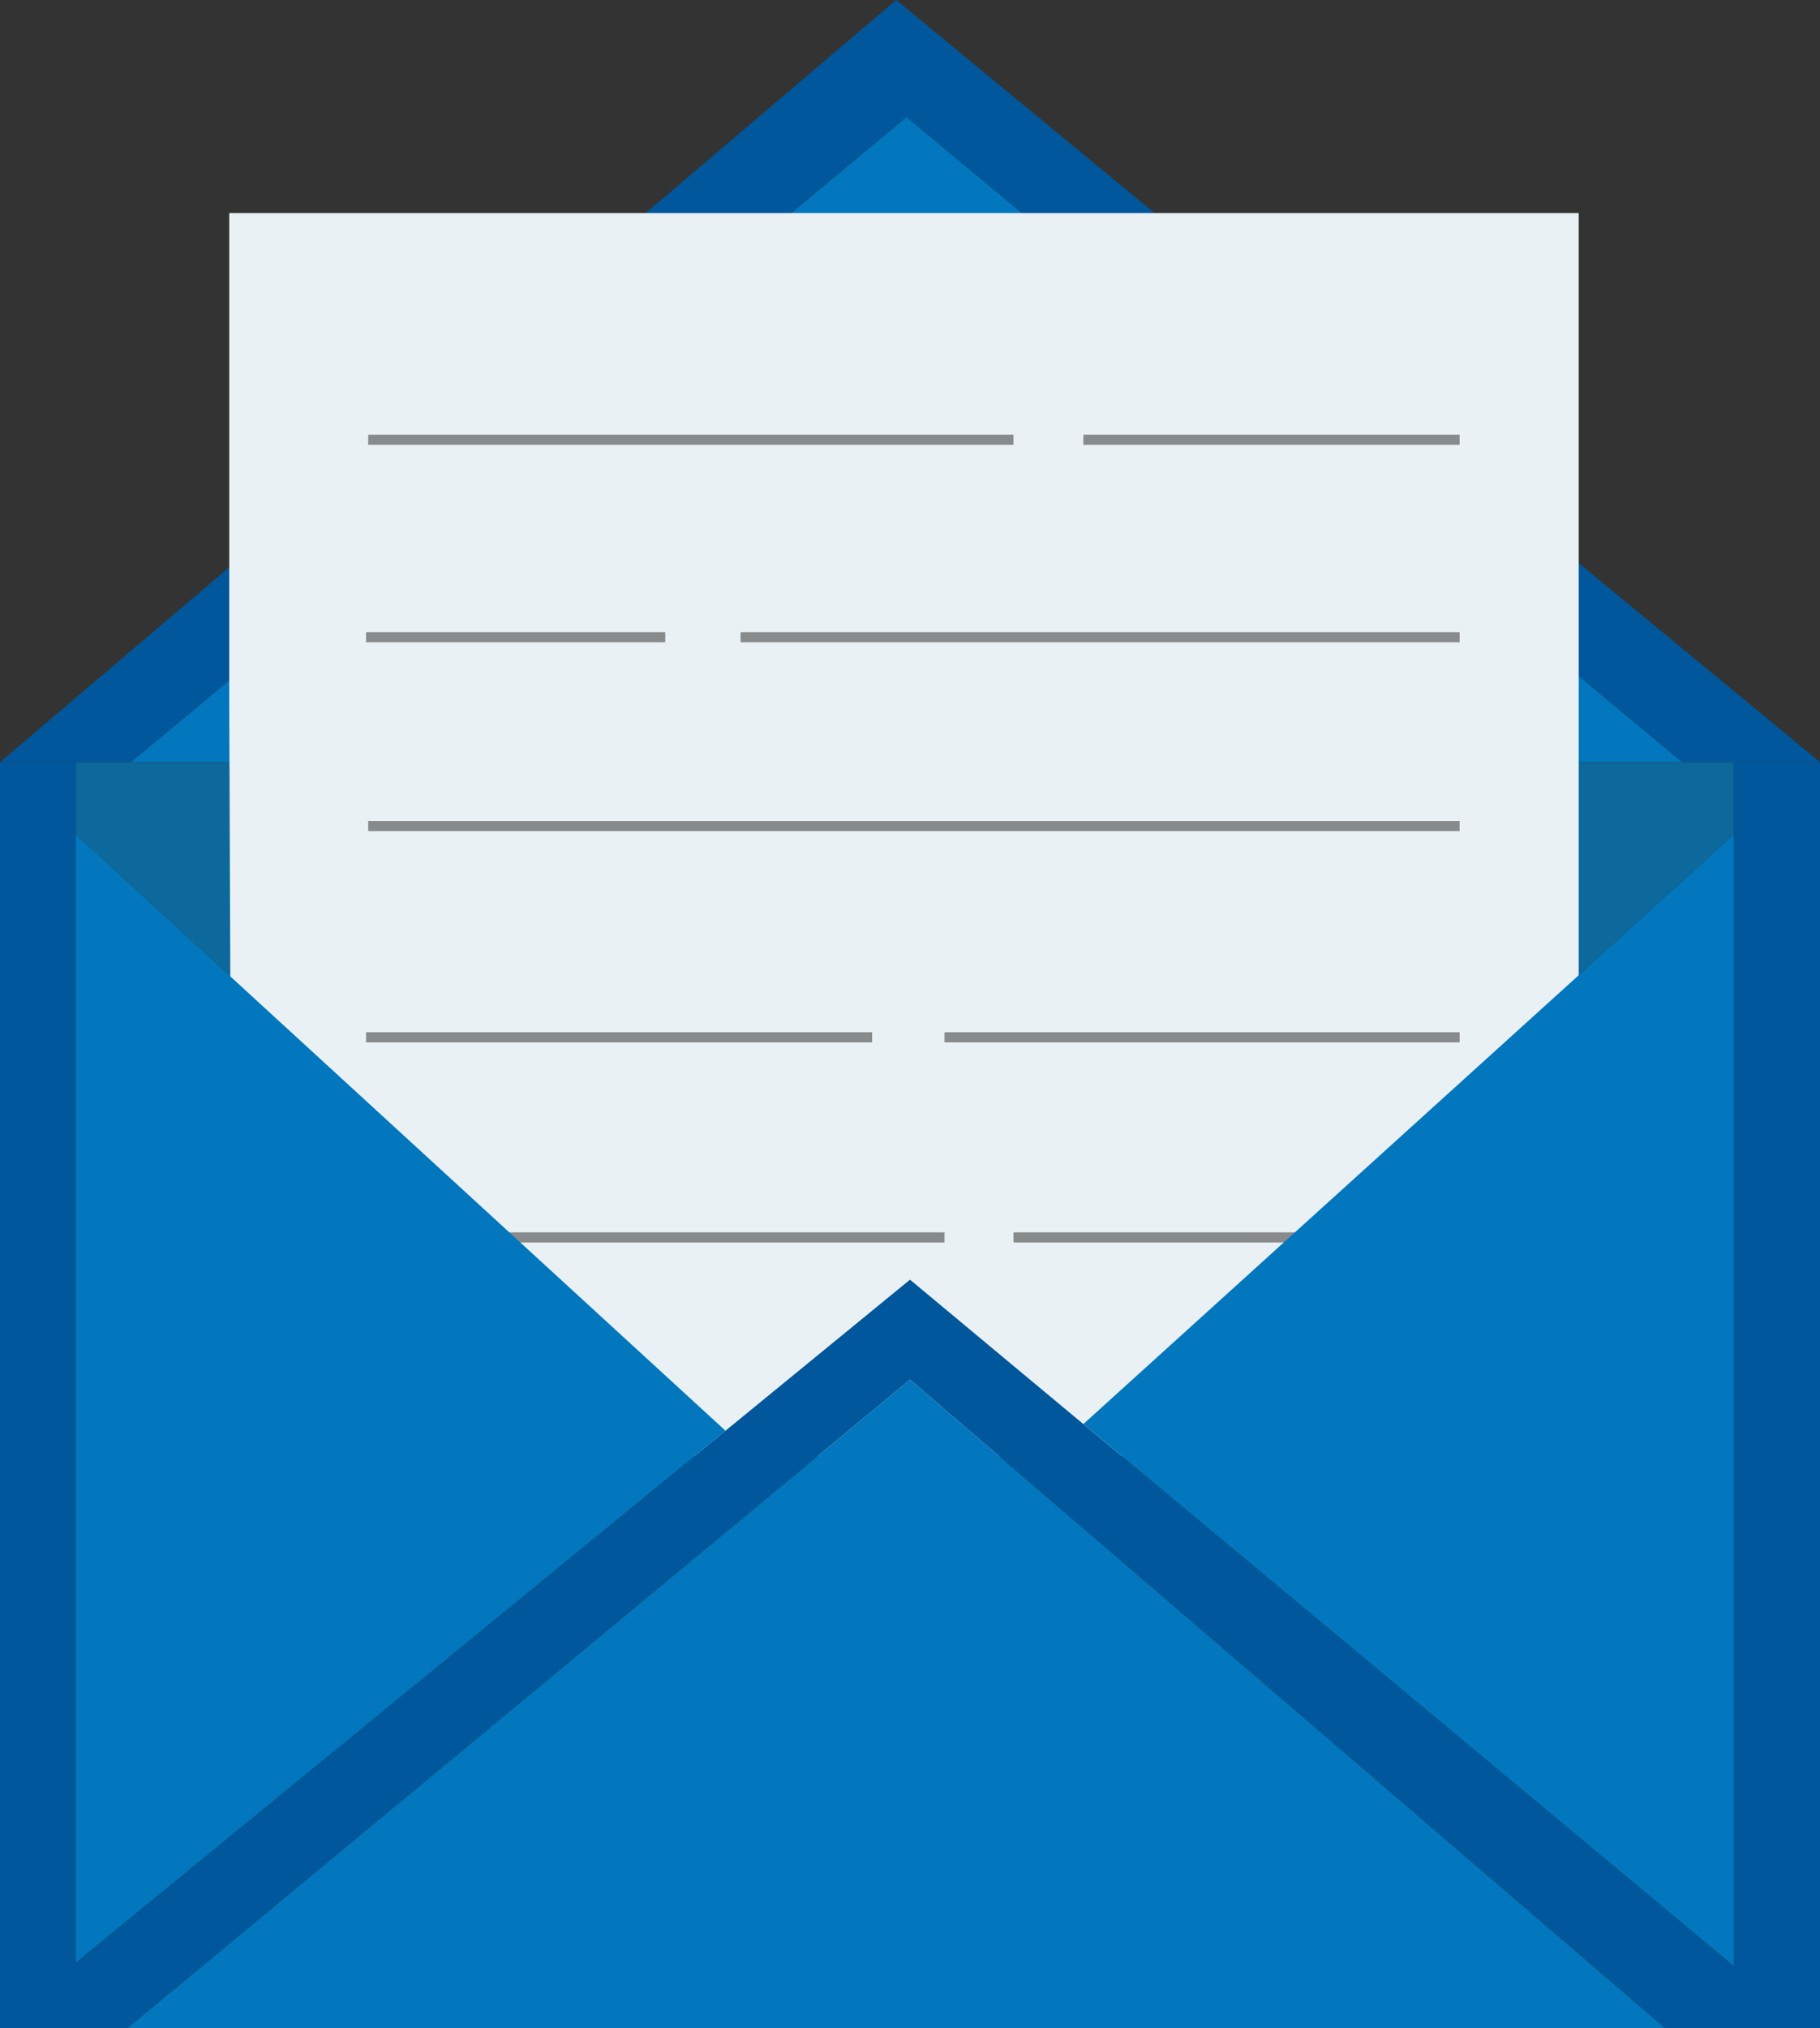 <svg id="Laag_1" data-name="Laag 1" xmlns="http://www.w3.org/2000/svg" viewBox="0 0 179.74 200.17">
  <rect x="0" y="0" width="179.74" height="200.17" fill="#333333" stroke="none"/>
  <polygon points="12.94 75.23 89.53 11.57 166.13 75.23 179.75 75.23 88.51 0 0 75.23 12.94 75.23" fill="#01579b"/>
  <polygon points="12.94 75.23 89.53 11.57 166.13 75.23 12.94 75.23" fill="#0277bd"/>
  <polygon points="171.23 75.23 171.23 82.38 106.99 140.55 89.87 126.3 71.65 141.21 7.49 82.38 7.49 75.23 12.94 75.23 166.13 75.23 171.23 75.23" fill="#0d689b"/>
  <polygon points="22.64 69.62 22.64 60.08 22.64 21.03 155.91 21.03 155.91 60.08 155.91 143.74 22.93 143.74 22.64 69.62" fill="#eaf1f4"/>
  <polygon points="0 200.17 0 75.23 7.49 75.23 7.49 193.7 89.87 126.3 171.23 194.04 171.23 75.23 179.75 75.23 179.75 200.17 164.43 200.17 89.87 136.17 12.6 200.17 0 200.17" fill="#01579b"/>
  <line x1="36.15" y1="122.13" x2="93.28" y2="122.13" fill="none" stroke="#515151" stroke-miterlimit="10" opacity="0.64"/>
  <line x1="100.09" y1="122.13" x2="144.15" y2="122.13" fill="none" stroke="#515151" stroke-miterlimit="10" opacity="0.64"/>
  <polygon points="7.49 82.38 71.65 141.21 7.49 193.7 7.49 82.38" fill="#0277bd"/>
  <polygon points="106.99 140.55 171.23 82.38 171.23 194.04 106.99 140.55" fill="#0277bd"/>
  <polygon points="89.87 136.17 12.6 200.17 164.43 200.17 89.87 136.17" fill="#0277bd"/>
  <line x1="36.36" y1="43.4" x2="100.09" y2="43.4" fill="none" stroke="#515151" stroke-miterlimit="10" opacity="0.64"/>
  <line x1="36.15" y1="62.89" x2="65.7" y2="62.89" fill="none" stroke="#515151" stroke-miterlimit="10" opacity="0.64"/>
  <line x1="36.15" y1="102.38" x2="86.13" y2="102.38" fill="none" stroke="#515151" stroke-miterlimit="10" opacity="0.64"/>
  <line x1="106.99" y1="43.4" x2="144.15" y2="43.4" fill="none" stroke="#515151" stroke-miterlimit="10" opacity="0.64"/>
  <line x1="73.14" y1="62.89" x2="144.15" y2="62.89" fill="none" stroke="#515151" stroke-miterlimit="10" opacity="0.64"/>
  <line x1="93.28" y1="102.38" x2="144.15" y2="102.38" fill="none" stroke="#515151" stroke-miterlimit="10" opacity="0.64"/>
  <line x1="36.36" y1="81.53" x2="144.15" y2="81.53" fill="none" stroke="#515151" stroke-miterlimit="10" opacity="0.64"/>
</svg>
